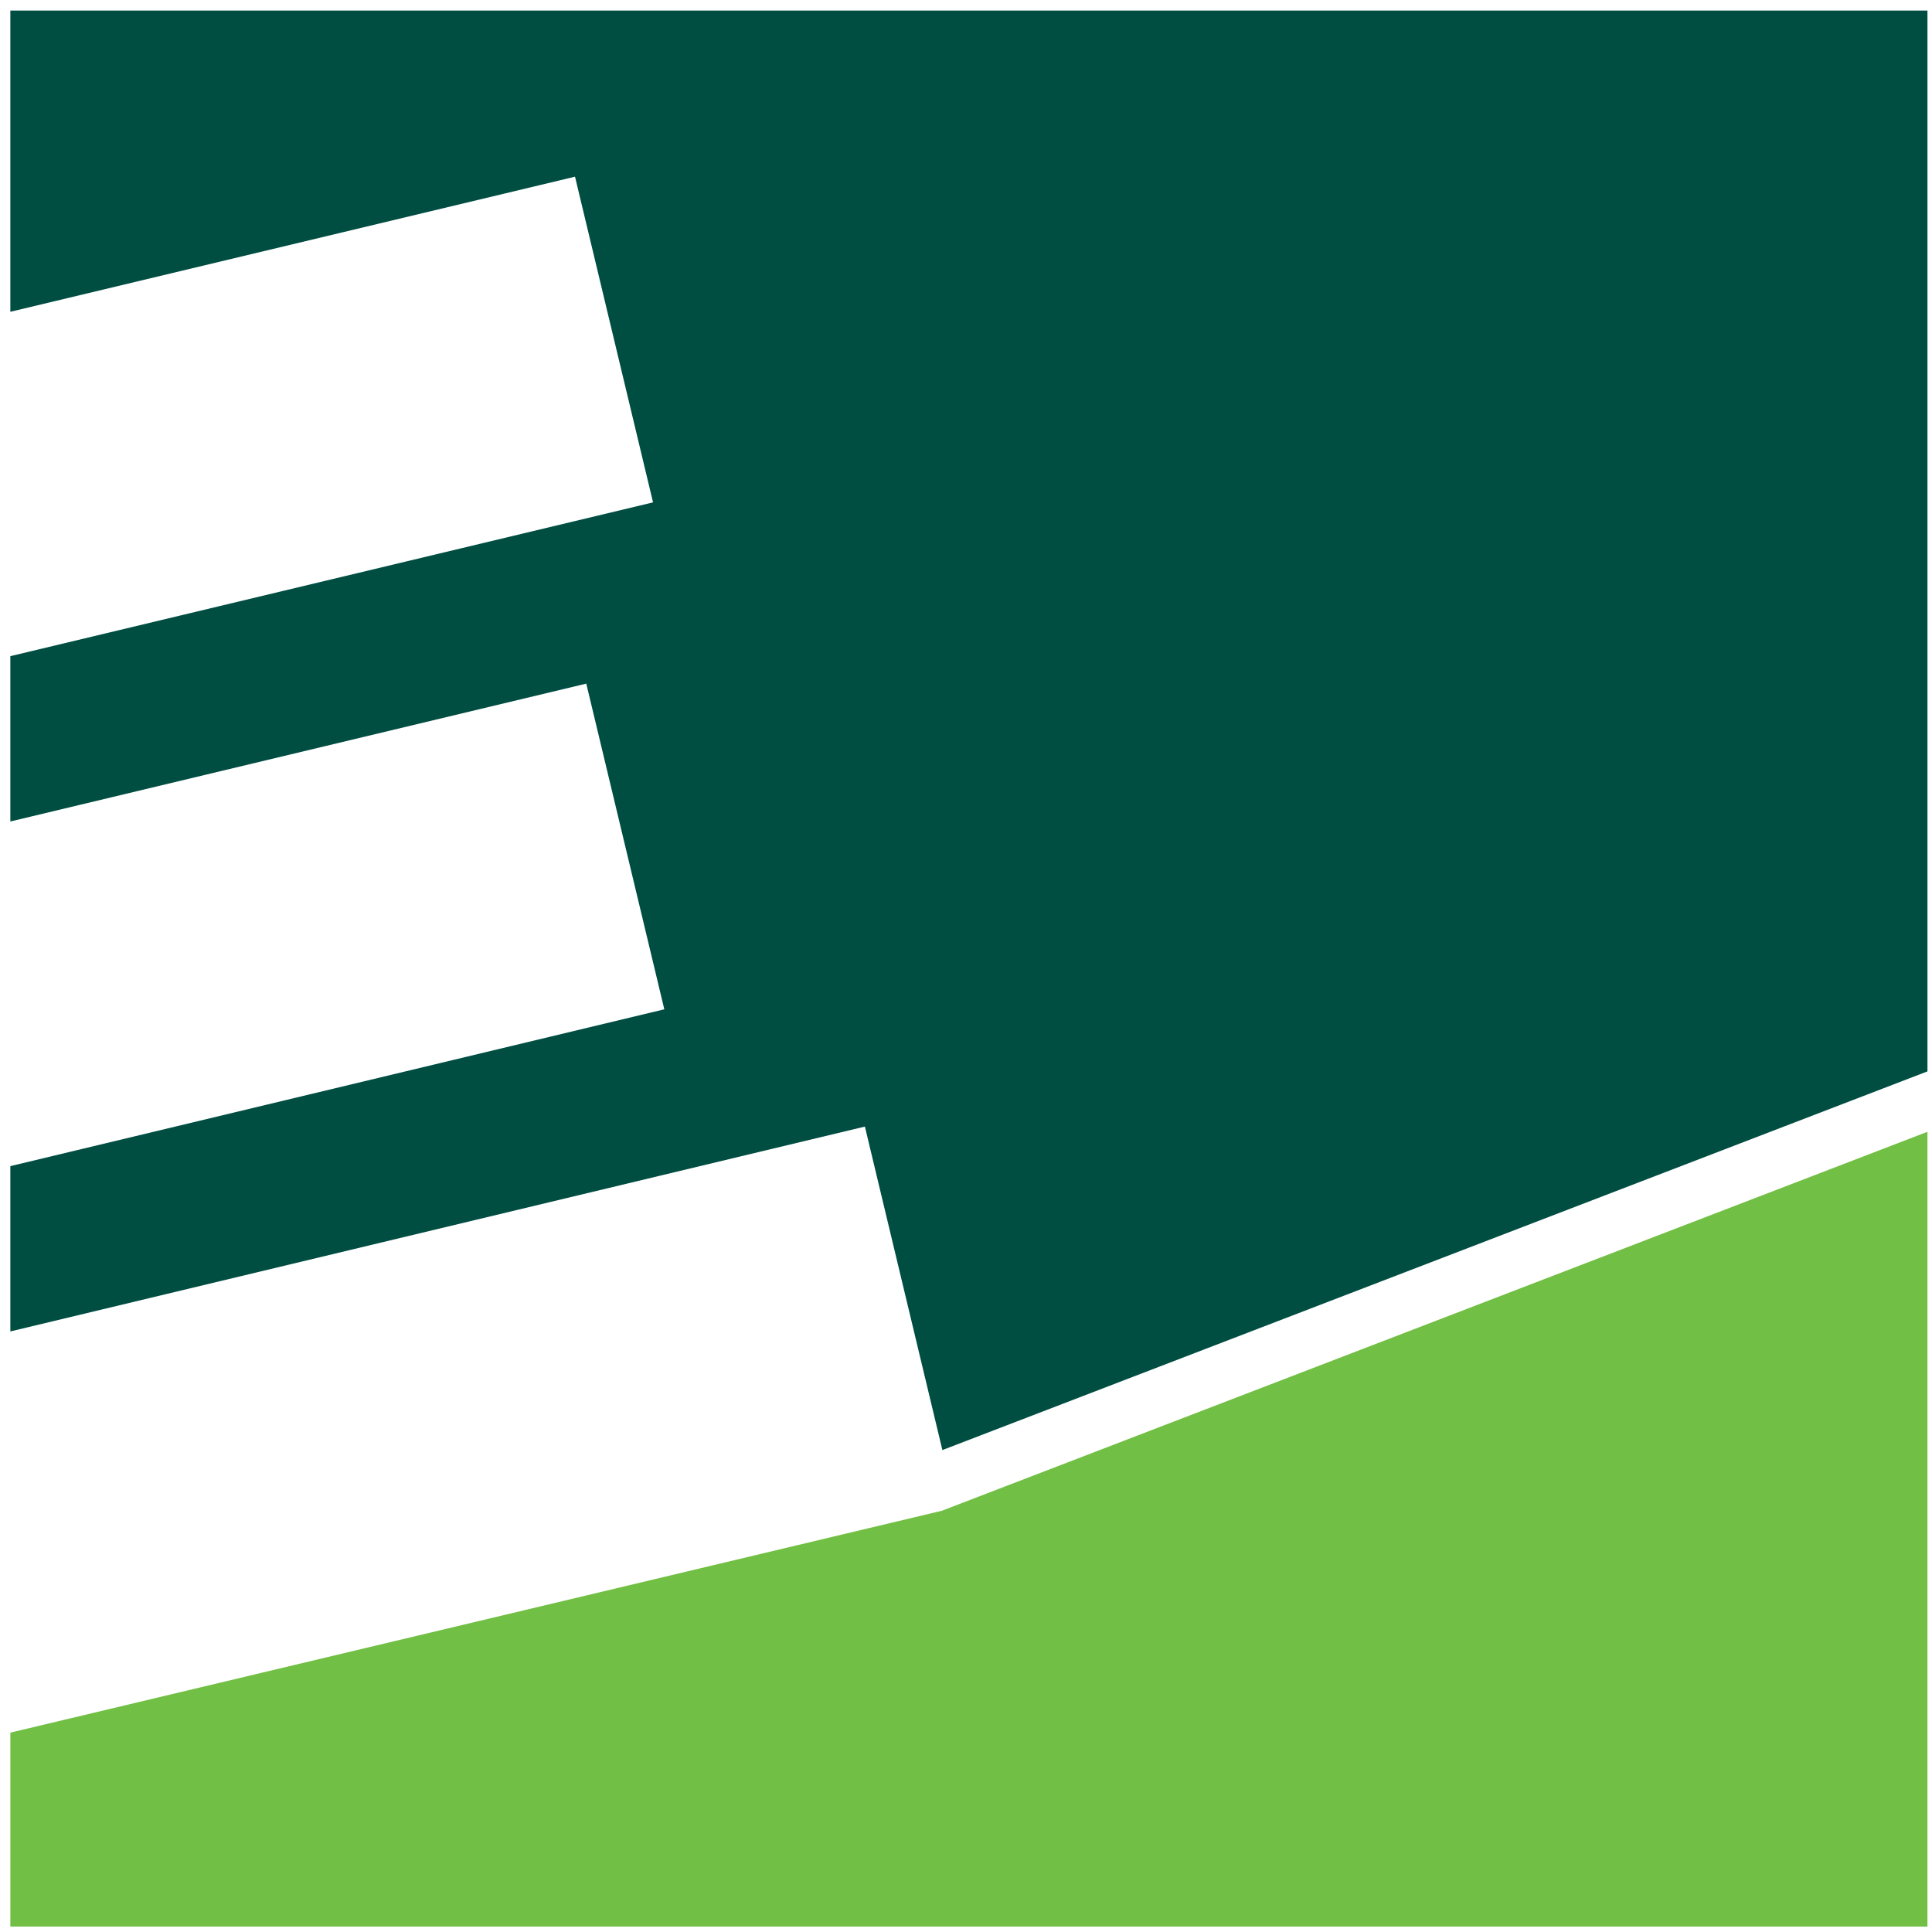 <?xml version="1.0" encoding="UTF-8"?> <svg xmlns="http://www.w3.org/2000/svg" width="121" height="121" viewBox="0 0 121 121" fill="none"><path d="M0.648 0.66V19.527L36.013 11.066L40.9 31.464L0.648 41.095V51.449L36.718 42.815L41.606 63.213L0.648 73.034V83.387L54.168 70.557L59.021 90.817L120.715 67.1V0.66H0.648Z" fill="#004D42"></path><path d="M120.715 70.883L58.986 94.618L0.648 108.514V120.66H120.715V70.883Z" fill="#71BF44"></path></svg> 